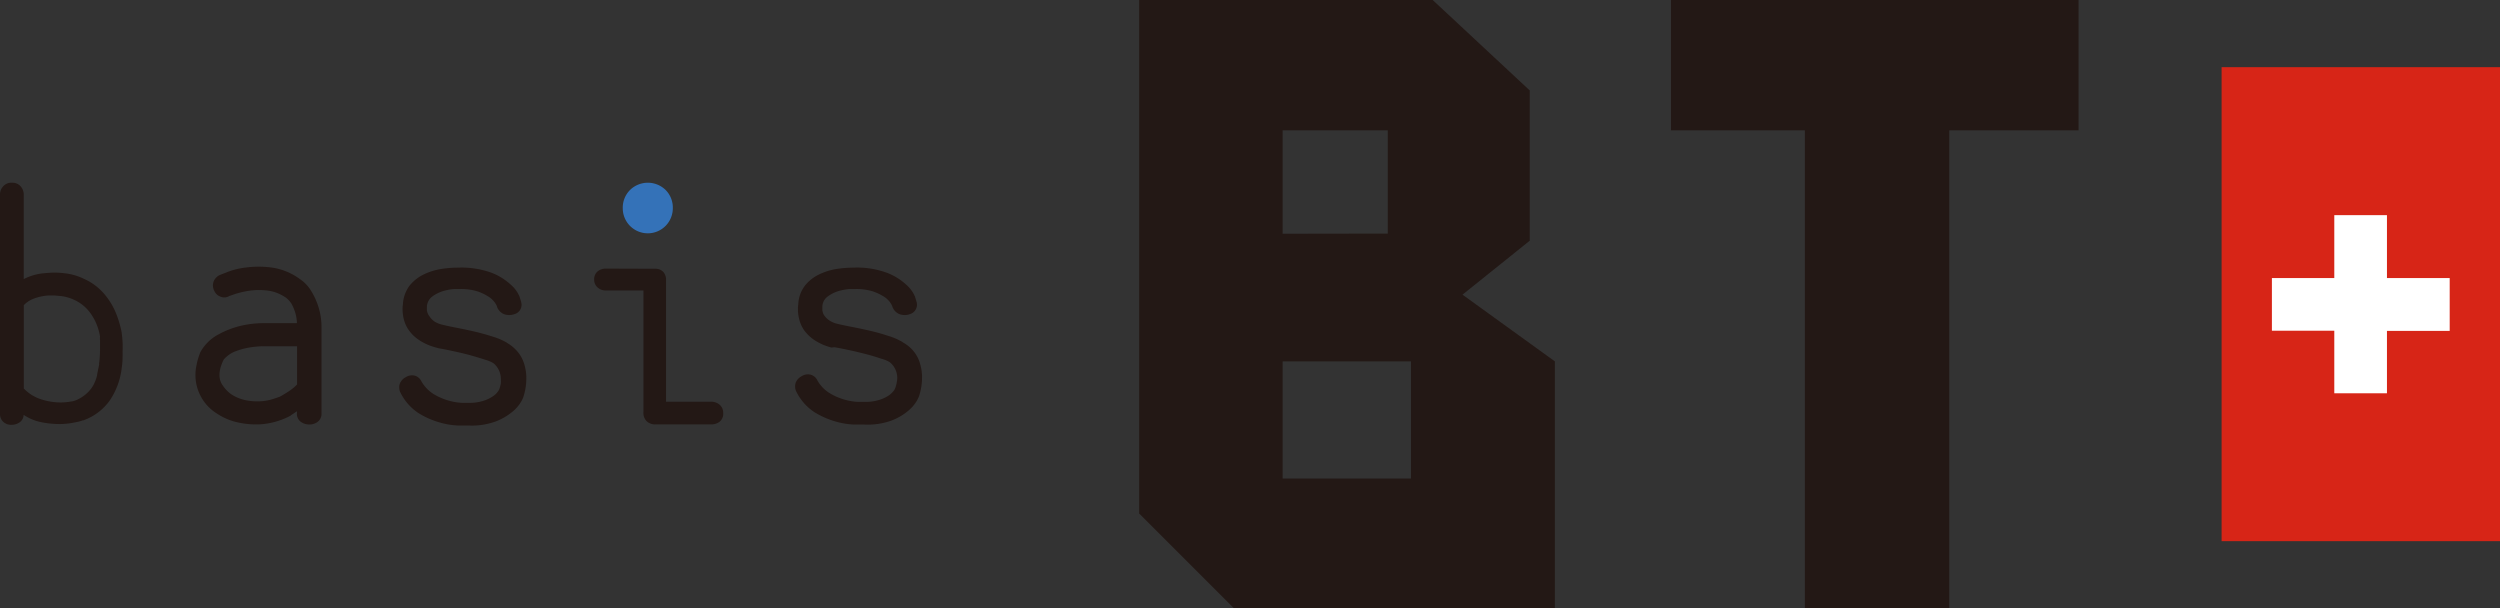 <?xml version="1.0" encoding="UTF-8"?> <svg xmlns="http://www.w3.org/2000/svg" viewBox="0 0 287.71 70"><rect x="0" y="0" width="287.71" height="70" fill="#333333" stroke="none"/><defs><style>.cls-1{fill:#231815;}.cls-2{fill:#3472b8;}.cls-3{fill:#d72517;}.cls-4{fill:#fff;}</style></defs><g id="レイヤー_2" data-name="レイヤー 2"><g id="レイヤー_1-2" data-name="レイヤー 1"><path class="cls-1" d="M178.94,41.59V70H142L131.1,59.1V0h33.78l11.17,10.41V27.7l-7.74,6.21ZM159.71,26.88V15h-12.1v11.9Zm2.67,28.19V41.59H147.61V55.07Z"></path><path class="cls-1" d="M239.21,15H224.33V70H207.71V15H192.3V0h46.91Z"></path><path class="cls-1" d="M14,38.25c.05.38.09.77.11,1.19s0,.8,0,1.27,0,1-.09,1.52a8.35,8.35,0,0,1-1.41,3.89,6.36,6.36,0,0,1-3,2.25l-.07,0a3.81,3.81,0,0,1-.82.22A9,9,0,0,1,7,48.8a10.89,10.89,0,0,1-2.14-.19,5.6,5.6,0,0,1-2.14-.87,1.07,1.07,0,0,1-.44.85,1.62,1.62,0,0,1-1,.3,1.32,1.32,0,0,1-.93-.37A1.18,1.18,0,0,1,0,47.63V22.44a1.36,1.36,0,0,1,.37-1,1.23,1.23,0,0,1,1-.41,1.24,1.24,0,0,1,1,.41,1.4,1.4,0,0,1,.36,1v9.68a6.31,6.31,0,0,1,2.17-.66q1-.09,1.32-.09c.18,0,.58,0,1.23.08a6.65,6.65,0,0,1,2.19.63,6.53,6.53,0,0,1,1.25.72A6.77,6.77,0,0,1,12.14,34a8.13,8.13,0,0,1,1.1,1.79A11.58,11.58,0,0,1,14,38.25Zm-2.6,3.65a14.49,14.49,0,0,0,.11-1.56c0-.25,0-.47,0-.66s0-.35,0-.5a2.18,2.18,0,0,1,0-.44,6.24,6.24,0,0,0-1-2.55A4.69,4.69,0,0,0,8.52,34.5,5,5,0,0,0,7,34.07L6.21,34H5.76a4.9,4.9,0,0,0-.91.1,5.13,5.13,0,0,0-1.11.33,3,3,0,0,0-1,.69v9.59a4.75,4.75,0,0,0,1.86,1.2,7.64,7.64,0,0,0,1.91.39,6.51,6.51,0,0,0,1.58-.08A2.52,2.52,0,0,0,8.89,46,4.59,4.59,0,0,0,10,45.26a3.92,3.92,0,0,0,.71-.87,4.77,4.77,0,0,0,.44-1.1C11.21,42.88,11.32,42.42,11.42,41.9Z"></path><path class="cls-1" d="M34.19,31.89c.12.08.34.23.65.47a4.18,4.18,0,0,1,.93,1.06,7.81,7.81,0,0,1,.83,1.76A7.7,7.7,0,0,1,37,37.73v9.86a1.14,1.14,0,0,1-.41.93,1.52,1.52,0,0,1-1,.33,1.6,1.6,0,0,1-1-.33,1.11,1.11,0,0,1-.42-.93v-.26l-.47.32a1.37,1.37,0,0,0-.28.2,8.38,8.38,0,0,1-1.54.63,8.28,8.28,0,0,1-2.07.36,9.81,9.81,0,0,1-2.36-.21,7,7,0,0,1-2.43-1,5.24,5.24,0,0,1-2.48-3.76A5.37,5.37,0,0,1,22.62,42a7.86,7.86,0,0,1,.44-1.47,5.1,5.1,0,0,1,2.11-2.06,10.45,10.45,0,0,1,2.64-1,12,12,0,0,1,2.36-.28h4a4.55,4.55,0,0,0-.25-1.39,5.32,5.32,0,0,0-.42-.92,3.1,3.1,0,0,0-.64-.66l-.14-.08a4.63,4.63,0,0,0-2.11-.72,7.9,7.9,0,0,0-2,.05,10.46,10.46,0,0,0-1.57.37l-.66.23a1.08,1.08,0,0,1-1,.07,1.23,1.23,0,0,1-.72-.67,1.32,1.32,0,0,1-.08-1.06,1.39,1.39,0,0,1,.71-.76l.95-.37a8.48,8.48,0,0,1,2.12-.5,11.14,11.14,0,0,1,2.83,0A7.18,7.18,0,0,1,34.19,31.89Zm-2,13.77c.25-.13.58-.33,1-.6a5.25,5.25,0,0,0,1-.82V39.85H31.32l-.78,0a9.73,9.73,0,0,0-1.54.1,8.06,8.06,0,0,0-1.79.44,3.35,3.35,0,0,0-1.47,1,5.52,5.52,0,0,0-.28.67,3.23,3.23,0,0,0-.2,1.05v.07a2,2,0,0,0,.41,1.23,3.84,3.84,0,0,0,1,1,4.7,4.7,0,0,0,1.73.67,7,7,0,0,0,1.62.1,5.83,5.83,0,0,0,1.3-.23C31.73,45.82,32,45.73,32.18,45.66Z"></path><path class="cls-1" d="M46.37,35a3.93,3.93,0,0,1,.76-2.12,4.75,4.75,0,0,1,1.6-1.28,7.4,7.4,0,0,1,2-.64,13.32,13.32,0,0,1,2-.16,10.09,10.09,0,0,1,3.89.61,6.93,6.93,0,0,1,2.17,1.36,3.62,3.62,0,0,1,1,1.37c.14.43.2.65.2.67v0a1.11,1.11,0,0,1-.78,1.34,1.74,1.74,0,0,1-1.21,0,1.41,1.41,0,0,1-.83-.95,2.53,2.53,0,0,0-.86-1,5.64,5.64,0,0,0-1.37-.67,6.45,6.45,0,0,0-2.16-.26l-.6,0a6.09,6.09,0,0,0-1.22.24,4,4,0,0,0-1.23.63,1.54,1.54,0,0,0-.6,1.18v.37a1.27,1.27,0,0,0,.06.28,1.5,1.5,0,0,0,.24.44A2.19,2.19,0,0,0,50,37a3,3,0,0,0,1,.39c.27.07.73.17,1.39.3s1.36.27,2.1.44,1.47.37,2.18.6a7.39,7.39,0,0,1,1.65.7l.11.08a4.32,4.32,0,0,1,.95.76,3.87,3.87,0,0,1,.82,1.26,5.38,5.38,0,0,1,.37,1.81,7,7,0,0,1-.35,2.38,3.91,3.91,0,0,1-.28.56,4.27,4.27,0,0,1-1,1.13A6.74,6.74,0,0,1,57,48.52a8.06,8.06,0,0,1-3.07.45l-1.23,0a8.77,8.77,0,0,1-2.13-.36,9.5,9.5,0,0,1-2.44-1.09,6,6,0,0,1-2-2.25,1.37,1.37,0,0,1-.13-1.08,1.45,1.45,0,0,1,.69-.78,1.35,1.35,0,0,1,1-.19,1.21,1.21,0,0,1,.81.67,4.15,4.15,0,0,0,1.45,1.49,7,7,0,0,0,1.75.74,6.55,6.55,0,0,0,1.47.24l.65,0h.15a5.17,5.17,0,0,0,1.69-.24,4.18,4.18,0,0,0,1.08-.52,2.23,2.23,0,0,0,.56-.54,1.27,1.27,0,0,0,.17-.3,4.16,4.16,0,0,0,.17-.63,4.39,4.39,0,0,0,0-.52,2.35,2.35,0,0,0-.78-1.75l-.15-.11a4,4,0,0,0-.87-.35c-.49-.16-1.05-.33-1.69-.51s-1.31-.33-2-.48-1.25-.26-1.72-.34L50.2,40a6.43,6.43,0,0,1-1.93-.84,4.42,4.42,0,0,1-1.17-1.09,3.69,3.69,0,0,1-.6-1.23,4.74,4.74,0,0,1-.17-1.19v-.22C46.33,35.33,46.35,35.18,46.37,35Z"></path><path class="cls-1" d="M75.39,30.93a1.22,1.22,0,0,1,.93.35,1.32,1.32,0,0,1,.33.95v14h5.17a1.48,1.48,0,0,1,1,.35,1.22,1.22,0,0,1,.41.95,1.18,1.18,0,0,1-.41,1,1.56,1.56,0,0,1-1,.31H75.39a1.3,1.3,0,0,1-.56-.11,1.19,1.19,0,0,1-.45-.3,1.35,1.35,0,0,1-.33-1v-14H69.77a1.4,1.4,0,0,1-1-.35,1.17,1.17,0,0,1-.39-.91,1.15,1.15,0,0,1,.39-.93,1.48,1.48,0,0,1,1-.33Z"></path><path class="cls-2" d="M76.61,21.87a2.93,2.93,0,0,0-4.11,0,2.88,2.88,0,0,0-.83,2.1,2.88,2.88,0,1,0,5.76,0A2.87,2.87,0,0,0,76.61,21.87Z"></path><path class="cls-1" d="M91.87,35a3.78,3.78,0,0,1,.76-2.12,4.65,4.65,0,0,1,1.6-1.28,7.29,7.29,0,0,1,2-.64,13.1,13.1,0,0,1,2-.16,10.05,10.05,0,0,1,3.89.61,6.87,6.87,0,0,1,2.18,1.36,3.74,3.74,0,0,1,1,1.37c.13.43.2.65.2.67v0a1.13,1.13,0,0,1-.78,1.34,1.74,1.74,0,0,1-1.21,0,1.45,1.45,0,0,1-.84-.95,2.5,2.5,0,0,0-.85-1,5.92,5.92,0,0,0-1.38-.67,6.45,6.45,0,0,0-2.16-.26l-.59,0a6.31,6.31,0,0,0-1.23.24,4.1,4.1,0,0,0-1.23.63,1.5,1.5,0,0,0-.59,1.18v.37a1.27,1.27,0,0,0,.06.28,1.14,1.14,0,0,0,.24.44,2.19,2.19,0,0,0,.54.49,2.93,2.93,0,0,0,1,.39c.27.07.74.17,1.4.3s1.35.27,2.1.44,1.47.37,2.17.6a7.71,7.71,0,0,1,1.66.7l.11.08a4.57,4.57,0,0,1,1,.76,4,4,0,0,1,.82,1.26,5.63,5.63,0,0,1,.37,1.81,7,7,0,0,1-.35,2.38,5.9,5.9,0,0,1-.28.56,4.54,4.54,0,0,1-1,1.13,6.67,6.67,0,0,1-1.91,1.1,8.06,8.06,0,0,1-3.07.45l-1.23,0a8.92,8.92,0,0,1-2.14-.36,9.65,9.65,0,0,1-2.44-1.09,6,6,0,0,1-2-2.25,1.37,1.37,0,0,1-.13-1.08,1.41,1.41,0,0,1,.69-.78,1.33,1.33,0,0,1,1-.19,1.2,1.2,0,0,1,.82.67,4.07,4.07,0,0,0,1.45,1.49,6.84,6.84,0,0,0,1.75.74,6.55,6.55,0,0,0,1.47.24l.65,0h.15a5.17,5.17,0,0,0,1.69-.24,4.18,4.18,0,0,0,1.08-.52,2.42,2.42,0,0,0,.56-.54,1.06,1.06,0,0,0,.16-.3,3.25,3.25,0,0,0,.17-.63,3.16,3.16,0,0,0,.06-.52,2.35,2.35,0,0,0-.78-1.75l-.15-.11a3.89,3.89,0,0,0-.88-.35c-.48-.16-1-.33-1.69-.51s-1.31-.33-2-.48-1.26-.26-1.73-.34L95.7,40a6.5,6.5,0,0,1-1.94-.84,4.75,4.75,0,0,1-1.17-1.09A3.86,3.86,0,0,1,92,36.84a4.74,4.74,0,0,1-.17-1.19v-.22A3.15,3.15,0,0,1,91.87,35Z"></path><rect class="cls-3" x="255.67" y="7.73" width="32.04" height="54.55"></rect><path class="cls-4" d="M261.46,32h7.18V24.76h6.06V32h7.22v6.08H274.7v7.18h-6.06V38.06h-7.18Z"></path></g></g></svg> 